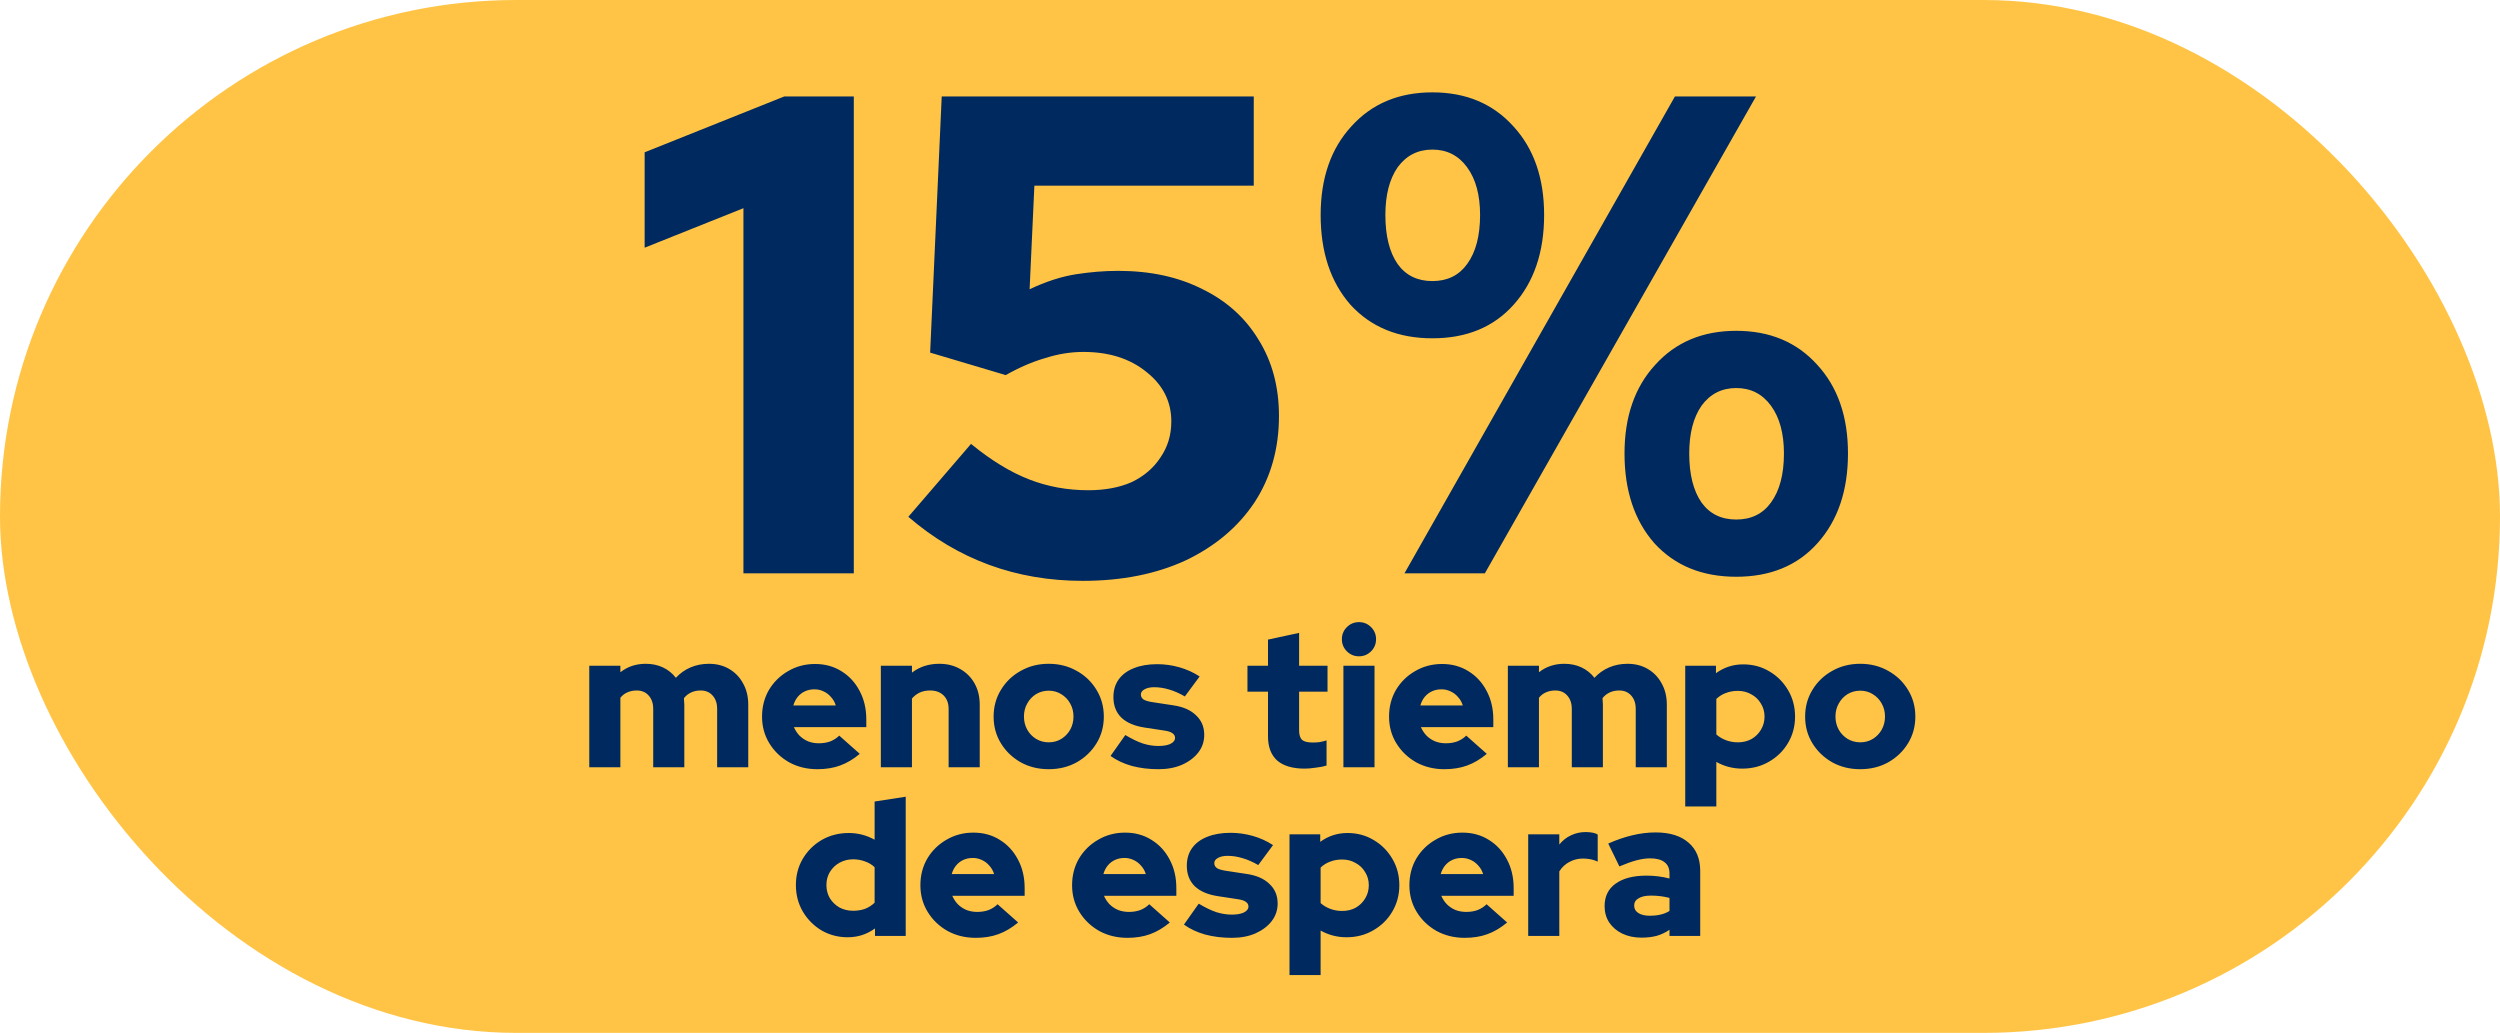 <svg xmlns="http://www.w3.org/2000/svg" width="593" height="245" viewBox="0 0 593 245" fill="none"><rect width="593" height="245" rx="122.5" fill="#FFC445"></rect><path d="M176.342 136V49.38L152.909 58.753V36.128L186.038 22.876H202.522V136H176.342ZM256.829 137.778C240.991 137.778 227.201 132.714 215.458 122.587L230.325 105.295C235.066 109.174 239.645 111.975 244.062 113.698C248.479 115.422 253.166 116.284 258.121 116.284C262.108 116.284 265.555 115.638 268.464 114.345C271.373 112.944 273.636 111.005 275.252 108.527C276.975 106.049 277.837 103.194 277.837 99.962C277.837 95.222 275.844 91.289 271.858 88.165C267.979 85.04 263.023 83.478 256.99 83.478C253.974 83.478 250.957 83.963 247.94 84.933C244.924 85.795 241.799 87.141 238.567 88.973L220.629 83.64L223.376 22.876H297.391V44.047H245.355L244.223 68.611C248.102 66.779 251.765 65.594 255.213 65.055C258.66 64.517 262 64.247 265.232 64.247C272.881 64.247 279.561 65.702 285.271 68.611C290.981 71.412 295.398 75.398 298.523 80.569C301.755 85.741 303.371 91.774 303.371 98.669C303.371 106.426 301.432 113.268 297.553 119.193C293.675 125.011 288.234 129.59 281.231 132.93C274.228 136.162 266.094 137.778 256.829 137.778ZM339.762 80.246C331.682 80.246 325.218 77.607 320.37 72.328C315.629 66.941 313.259 59.83 313.259 50.996C313.259 42.269 315.683 35.266 320.531 29.987C325.379 24.6 331.79 21.907 339.762 21.907C347.735 21.907 354.145 24.6 358.993 29.987C363.841 35.266 366.266 42.269 366.266 50.996C366.266 59.83 363.841 66.941 358.993 72.328C354.253 77.607 347.843 80.246 339.762 80.246ZM339.762 66.671C343.318 66.671 346.065 65.325 348.004 62.631C350.051 59.83 351.075 55.952 351.075 50.996C351.075 46.255 350.051 42.484 348.004 39.683C345.957 36.882 343.21 35.482 339.762 35.482C336.315 35.482 333.567 36.882 331.52 39.683C329.581 42.484 328.612 46.255 328.612 50.996C328.612 55.952 329.581 59.83 331.52 62.631C333.46 65.325 336.207 66.671 339.762 66.671ZM333.136 136L397.294 22.876H416.525L352.206 136H333.136ZM411.838 136.808C403.758 136.808 397.294 134.168 392.446 128.889C387.705 123.503 385.335 116.392 385.335 107.557C385.335 98.831 387.759 91.828 392.607 86.549C397.455 81.162 403.866 78.469 411.838 78.469C419.811 78.469 426.221 81.162 431.069 86.549C435.917 91.828 438.341 98.831 438.341 107.557C438.341 116.392 435.917 123.503 431.069 128.889C426.329 134.168 419.918 136.808 411.838 136.808ZM411.838 123.233C415.394 123.233 418.141 121.886 420.08 119.193C422.127 116.392 423.151 112.513 423.151 107.557C423.151 102.817 422.127 99.046 420.08 96.245C418.033 93.444 415.286 92.043 411.838 92.043C408.391 92.043 405.643 93.444 403.596 96.245C401.657 99.046 400.687 102.817 400.687 107.557C400.687 112.513 401.657 116.392 403.596 119.193C405.536 121.886 408.283 123.233 411.838 123.233Z" fill="#00295F"></path><path d="M139.776 182V157.908H147.154V159.456C148.854 158.12 150.858 157.452 153.166 157.452C154.684 157.452 156.05 157.741 157.265 158.317C158.479 158.894 159.496 159.714 160.316 160.777C161.288 159.714 162.441 158.894 163.777 158.317C165.113 157.741 166.571 157.452 168.149 157.452C169.971 157.452 171.58 157.862 172.977 158.682C174.374 159.502 175.467 160.64 176.256 162.098C177.076 163.555 177.486 165.24 177.486 167.153V182H170.108V168.155C170.108 166.819 169.743 165.756 169.015 164.967C168.316 164.177 167.375 163.783 166.191 163.783C165.371 163.783 164.627 163.935 163.959 164.238C163.292 164.542 162.715 164.997 162.229 165.604C162.259 165.847 162.274 166.105 162.274 166.379C162.305 166.622 162.32 166.88 162.32 167.153V182H154.942V168.155C154.942 166.819 154.578 165.756 153.849 164.967C153.151 164.177 152.209 163.783 151.025 163.783C150.205 163.783 149.462 163.935 148.794 164.238C148.156 164.511 147.609 164.936 147.154 165.513V182H139.776ZM193.874 182.455C191.414 182.455 189.183 181.909 187.179 180.816C185.205 179.692 183.642 178.19 182.488 176.307C181.334 174.425 180.757 172.314 180.757 169.977C180.757 167.639 181.304 165.529 182.397 163.646C183.52 161.764 185.038 160.276 186.951 159.183C188.864 158.059 190.989 157.498 193.327 157.498C195.695 157.498 197.79 158.075 199.612 159.228C201.434 160.352 202.861 161.9 203.893 163.874C204.956 165.847 205.487 168.109 205.487 170.66V172.481H188.317C188.651 173.241 189.092 173.908 189.638 174.485C190.215 175.062 190.898 175.518 191.688 175.852C192.477 176.155 193.327 176.307 194.238 176.307C195.24 176.307 196.151 176.155 196.971 175.852C197.79 175.518 198.489 175.062 199.066 174.485L203.939 178.812C202.421 180.087 200.857 181.013 199.248 181.59C197.669 182.167 195.877 182.455 193.874 182.455ZM188.181 167.335H198.246C198.003 166.546 197.623 165.878 197.107 165.331C196.621 164.754 196.044 164.314 195.377 164.01C194.709 163.676 193.98 163.509 193.19 163.509C192.371 163.509 191.627 163.661 190.959 163.965C190.291 164.268 189.714 164.709 189.228 165.286C188.773 165.832 188.424 166.515 188.181 167.335ZM208.936 182V157.908H216.314V159.547C218.136 158.151 220.291 157.452 222.781 157.452C224.664 157.452 226.318 157.862 227.745 158.682C229.203 159.502 230.341 160.64 231.161 162.098C231.981 163.555 232.391 165.24 232.391 167.153V182H225.013V168.155C225.013 166.819 224.618 165.756 223.829 164.967C223.039 164.177 221.977 163.783 220.641 163.783C219.699 163.783 218.864 163.95 218.136 164.284C217.437 164.618 216.83 165.088 216.314 165.696V182H208.936ZM248.756 182.455C246.296 182.455 244.08 181.909 242.106 180.816C240.133 179.692 238.569 178.19 237.415 176.307C236.262 174.425 235.685 172.314 235.685 169.977C235.685 167.639 236.262 165.529 237.415 163.646C238.569 161.733 240.133 160.23 242.106 159.137C244.08 158.014 246.296 157.452 248.756 157.452C251.215 157.452 253.431 158.014 255.405 159.137C257.379 160.23 258.942 161.733 260.096 163.646C261.25 165.529 261.827 167.639 261.827 169.977C261.827 172.314 261.25 174.425 260.096 176.307C258.942 178.19 257.379 179.692 255.405 180.816C253.431 181.909 251.215 182.455 248.756 182.455ZM248.756 176.079C249.879 176.079 250.881 175.806 251.762 175.26C252.642 174.713 253.34 173.984 253.857 173.074C254.373 172.132 254.631 171.1 254.631 169.977C254.631 168.823 254.373 167.791 253.857 166.88C253.34 165.938 252.627 165.195 251.716 164.648C250.836 164.101 249.849 163.828 248.756 163.828C247.663 163.828 246.661 164.101 245.75 164.648C244.869 165.195 244.171 165.938 243.655 166.88C243.139 167.791 242.881 168.823 242.881 169.977C242.881 171.1 243.139 172.132 243.655 173.074C244.171 173.984 244.869 174.713 245.75 175.26C246.661 175.806 247.663 176.079 248.756 176.079ZM274.805 182.455C272.528 182.455 270.418 182.197 268.475 181.681C266.532 181.135 264.847 180.345 263.42 179.313L266.926 174.349C268.445 175.26 269.826 175.928 271.071 176.353C272.316 176.747 273.545 176.945 274.76 176.945C275.974 176.945 276.931 176.778 277.629 176.444C278.358 176.079 278.722 175.609 278.722 175.032C278.722 174.576 278.525 174.212 278.13 173.939C277.735 173.635 277.113 173.423 276.263 173.301L271.481 172.573C269.082 172.208 267.245 171.419 265.97 170.204C264.725 168.959 264.103 167.35 264.103 165.377C264.103 163.737 264.513 162.34 265.332 161.187C266.183 160.003 267.382 159.107 268.93 158.5C270.479 157.862 272.331 157.543 274.487 157.543C276.248 157.543 277.993 157.786 279.724 158.272C281.455 158.758 283.064 159.486 284.552 160.458L281.045 165.195C279.739 164.435 278.494 163.889 277.31 163.555C276.126 163.191 274.942 163.008 273.758 163.008C272.817 163.008 272.058 163.175 271.481 163.509C270.904 163.813 270.615 164.223 270.615 164.739C270.615 165.225 270.828 165.62 271.253 165.923C271.678 166.196 272.407 166.409 273.439 166.561L278.221 167.29C280.589 167.624 282.411 168.413 283.686 169.658C284.992 170.872 285.645 172.421 285.645 174.303C285.645 175.882 285.174 177.279 284.233 178.493C283.292 179.708 282.001 180.679 280.362 181.408C278.752 182.106 276.9 182.455 274.805 182.455ZM309.514 182.319C306.63 182.319 304.444 181.681 302.956 180.406C301.498 179.1 300.77 177.188 300.77 174.668V164.056H295.897V157.908H300.77V151.714L308.148 150.12V157.908H314.888V164.056H308.148V173.21C308.148 174.273 308.375 175.032 308.831 175.487C309.317 175.912 310.152 176.125 311.336 176.125C311.943 176.125 312.489 176.095 312.975 176.034C313.491 175.943 314.053 175.806 314.66 175.624V181.59C313.992 181.803 313.142 181.97 312.11 182.091C311.078 182.243 310.212 182.319 309.514 182.319ZM318.658 182V157.908H326.036V182H318.658ZM322.347 155.676C321.223 155.676 320.267 155.281 319.478 154.492C318.688 153.702 318.294 152.746 318.294 151.623C318.294 150.499 318.688 149.543 319.478 148.753C320.267 147.964 321.223 147.569 322.347 147.569C323.47 147.569 324.427 147.964 325.216 148.753C326.006 149.543 326.4 150.499 326.4 151.623C326.4 152.746 326.006 153.702 325.216 154.492C324.427 155.281 323.47 155.676 322.347 155.676ZM342.601 182.455C340.141 182.455 337.91 181.909 335.906 180.816C333.932 179.692 332.369 178.19 331.215 176.307C330.061 174.425 329.484 172.314 329.484 169.977C329.484 167.639 330.031 165.529 331.124 163.646C332.247 161.764 333.765 160.276 335.678 159.183C337.591 158.059 339.716 157.498 342.054 157.498C344.423 157.498 346.518 158.075 348.339 159.228C350.161 160.352 351.588 161.9 352.62 163.874C353.683 165.847 354.214 168.109 354.214 170.66V172.481H337.045C337.379 173.241 337.819 173.908 338.365 174.485C338.942 175.062 339.625 175.518 340.415 175.852C341.204 176.155 342.054 176.307 342.965 176.307C343.967 176.307 344.878 176.155 345.698 175.852C346.518 175.518 347.216 175.062 347.793 174.485L352.666 178.812C351.148 180.087 349.584 181.013 347.975 181.59C346.396 182.167 344.605 182.455 342.601 182.455ZM336.908 167.335H346.973C346.73 166.546 346.351 165.878 345.834 165.331C345.349 164.754 344.772 164.314 344.104 164.01C343.436 163.676 342.707 163.509 341.918 163.509C341.098 163.509 340.354 163.661 339.686 163.965C339.018 164.268 338.441 164.709 337.955 165.286C337.5 165.832 337.151 166.515 336.908 167.335ZM357.663 182V157.908H365.041V159.456C366.741 158.12 368.745 157.452 371.053 157.452C372.571 157.452 373.937 157.741 375.152 158.317C376.366 158.894 377.383 159.714 378.203 160.777C379.175 159.714 380.329 158.894 381.664 158.317C383 157.741 384.458 157.452 386.037 157.452C387.858 157.452 389.468 157.862 390.864 158.682C392.261 159.502 393.354 160.64 394.143 162.098C394.963 163.555 395.373 165.24 395.373 167.153V182H387.995V168.155C387.995 166.819 387.631 165.756 386.902 164.967C386.204 164.177 385.262 163.783 384.078 163.783C383.259 163.783 382.515 163.935 381.847 164.238C381.179 164.542 380.602 164.997 380.116 165.604C380.146 165.847 380.162 166.105 380.162 166.379C380.192 166.622 380.207 166.88 380.207 167.153V182H372.829V168.155C372.829 166.819 372.465 165.756 371.736 164.967C371.038 164.177 370.097 163.783 368.912 163.783C368.093 163.783 367.349 163.935 366.681 164.238C366.043 164.511 365.497 164.936 365.041 165.513V182H357.663ZM399.737 191.291V157.908H407.024V159.684C408.937 158.287 411.093 157.589 413.491 157.589C415.799 157.589 417.879 158.151 419.731 159.274C421.583 160.367 423.056 161.855 424.149 163.737C425.242 165.589 425.788 167.669 425.788 169.977C425.788 172.284 425.226 174.379 424.103 176.262C423.01 178.114 421.507 179.586 419.594 180.679C417.712 181.772 415.602 182.319 413.264 182.319C412.14 182.319 411.062 182.182 410.03 181.909C408.998 181.636 408.026 181.241 407.115 180.725V191.291H399.737ZM412.216 176.079C413.431 176.079 414.509 175.821 415.45 175.305C416.391 174.759 417.135 174.03 417.681 173.119C418.258 172.178 418.547 171.13 418.547 169.977C418.547 168.823 418.258 167.791 417.681 166.88C417.135 165.938 416.376 165.21 415.404 164.694C414.463 164.147 413.4 163.874 412.216 163.874C411.184 163.874 410.243 164.041 409.393 164.375C408.542 164.678 407.783 165.149 407.115 165.787V174.212C407.753 174.789 408.512 175.244 409.393 175.578C410.273 175.912 411.214 176.079 412.216 176.079ZM441.247 182.455C438.788 182.455 436.571 181.909 434.598 180.816C432.624 179.692 431.061 178.19 429.907 176.307C428.753 174.425 428.176 172.314 428.176 169.977C428.176 167.639 428.753 165.529 429.907 163.646C431.061 161.733 432.624 160.23 434.598 159.137C436.571 158.014 438.788 157.452 441.247 157.452C443.707 157.452 445.923 158.014 447.896 159.137C449.87 160.23 451.434 161.733 452.587 163.646C453.741 165.529 454.318 167.639 454.318 169.977C454.318 172.314 453.741 174.425 452.587 176.307C451.434 178.19 449.87 179.692 447.896 180.816C445.923 181.909 443.707 182.455 441.247 182.455ZM441.247 176.079C442.371 176.079 443.373 175.806 444.253 175.26C445.134 174.713 445.832 173.984 446.348 173.074C446.864 172.132 447.122 171.1 447.122 169.977C447.122 168.823 446.864 167.791 446.348 166.88C445.832 165.938 445.118 165.195 444.207 164.648C443.327 164.101 442.34 163.828 441.247 163.828C440.154 163.828 439.152 164.101 438.241 164.648C437.361 165.195 436.662 165.938 436.146 166.88C435.63 167.791 435.372 168.823 435.372 169.977C435.372 171.1 435.63 172.132 436.146 173.074C436.662 173.984 437.361 174.713 438.241 175.26C439.152 175.806 440.154 176.079 441.247 176.079ZM201.082 222.319C198.805 222.319 196.725 221.772 194.842 220.679C192.99 219.556 191.518 218.068 190.425 216.216C189.332 214.334 188.785 212.239 188.785 209.931C188.785 207.624 189.332 205.544 190.425 203.692C191.548 201.809 193.051 200.321 194.933 199.228C196.846 198.135 198.972 197.589 201.309 197.589C202.433 197.589 203.511 197.725 204.543 197.999C205.575 198.272 206.547 198.667 207.458 199.183V190.12L214.836 188.981V222H207.549V220.224C205.636 221.62 203.48 222.319 201.082 222.319ZM202.357 216.034C203.389 216.034 204.33 215.882 205.181 215.578C206.031 215.244 206.79 214.759 207.458 214.121V205.696C206.82 205.088 206.061 204.633 205.181 204.329C204.3 203.995 203.359 203.828 202.357 203.828C201.173 203.828 200.095 204.101 199.123 204.648C198.182 205.164 197.423 205.893 196.846 206.834C196.3 207.745 196.026 208.777 196.026 209.931C196.026 211.085 196.3 212.132 196.846 213.074C197.423 213.984 198.182 214.713 199.123 215.26C200.095 215.776 201.173 216.034 202.357 216.034ZM231.433 222.455C228.974 222.455 226.742 221.909 224.739 220.816C222.765 219.692 221.201 218.19 220.048 216.307C218.894 214.425 218.317 212.314 218.317 209.977C218.317 207.639 218.863 205.529 219.957 203.646C221.08 201.764 222.598 200.276 224.511 199.183C226.424 198.059 228.549 197.498 230.887 197.498C233.255 197.498 235.35 198.075 237.172 199.228C238.994 200.352 240.421 201.9 241.453 203.874C242.516 205.847 243.047 208.109 243.047 210.66V212.481H225.877C226.211 213.241 226.651 213.908 227.198 214.485C227.775 215.062 228.458 215.518 229.247 215.852C230.037 216.155 230.887 216.307 231.798 216.307C232.8 216.307 233.711 216.155 234.53 215.852C235.35 215.518 236.048 215.062 236.625 214.485L241.498 218.812C239.98 220.087 238.417 221.013 236.808 221.59C235.229 222.167 233.437 222.455 231.433 222.455ZM225.741 207.335H235.806C235.563 206.546 235.183 205.878 234.667 205.331C234.181 204.754 233.604 204.314 232.936 204.01C232.268 203.676 231.54 203.509 230.75 203.509C229.931 203.509 229.187 203.661 228.519 203.965C227.851 204.268 227.274 204.709 226.788 205.286C226.333 205.832 225.983 206.515 225.741 207.335ZM267.414 222.455C264.955 222.455 262.723 221.909 260.72 220.816C258.746 219.692 257.182 218.19 256.029 216.307C254.875 214.425 254.298 212.314 254.298 209.977C254.298 207.639 254.844 205.529 255.937 203.646C257.061 201.764 258.579 200.276 260.492 199.183C262.405 198.059 264.53 197.498 266.868 197.498C269.236 197.498 271.331 198.075 273.153 199.228C274.975 200.352 276.402 201.9 277.434 203.874C278.497 205.847 279.028 208.109 279.028 210.66V212.481H261.858C262.192 213.241 262.632 213.908 263.179 214.485C263.756 215.062 264.439 215.518 265.228 215.852C266.018 216.155 266.868 216.307 267.779 216.307C268.781 216.307 269.692 216.155 270.511 215.852C271.331 215.518 272.029 215.062 272.606 214.485L277.479 218.812C275.961 220.087 274.398 221.013 272.789 221.59C271.21 222.167 269.418 222.455 267.414 222.455ZM261.721 207.335H271.787C271.544 206.546 271.164 205.878 270.648 205.331C270.162 204.754 269.585 204.314 268.917 204.01C268.249 203.676 267.521 203.509 266.731 203.509C265.911 203.509 265.168 203.661 264.5 203.965C263.832 204.268 263.255 204.709 262.769 205.286C262.314 205.832 261.964 206.515 261.721 207.335ZM292.218 222.455C289.941 222.455 287.83 222.197 285.887 221.681C283.944 221.135 282.259 220.345 280.832 219.313L284.339 214.349C285.857 215.26 287.238 215.928 288.483 216.353C289.728 216.747 290.958 216.945 292.172 216.945C293.387 216.945 294.343 216.778 295.041 216.444C295.77 216.079 296.134 215.609 296.134 215.032C296.134 214.576 295.937 214.212 295.542 213.939C295.148 213.635 294.525 213.423 293.675 213.301L288.893 212.573C286.494 212.208 284.658 211.419 283.382 210.204C282.137 208.959 281.515 207.35 281.515 205.377C281.515 203.737 281.925 202.34 282.745 201.187C283.595 200.003 284.794 199.107 286.343 198.5C287.891 197.862 289.743 197.543 291.899 197.543C293.66 197.543 295.406 197.786 297.136 198.272C298.867 198.758 300.476 199.486 301.964 200.458L298.457 205.195C297.152 204.435 295.907 203.889 294.723 203.555C293.538 203.191 292.354 203.008 291.17 203.008C290.229 203.008 289.47 203.175 288.893 203.509C288.316 203.813 288.028 204.223 288.028 204.739C288.028 205.225 288.24 205.62 288.665 205.923C289.09 206.196 289.819 206.409 290.851 206.561L295.633 207.29C298.002 207.624 299.823 208.413 301.099 209.658C302.404 210.872 303.057 212.421 303.057 214.303C303.057 215.882 302.586 217.279 301.645 218.493C300.704 219.708 299.414 220.679 297.774 221.408C296.165 222.106 294.313 222.455 292.218 222.455ZM305.871 231.291V197.908H313.158V199.684C315.071 198.287 317.227 197.589 319.625 197.589C321.933 197.589 324.012 198.151 325.865 199.274C327.717 200.367 329.189 201.855 330.282 203.737C331.375 205.589 331.922 207.669 331.922 209.977C331.922 212.284 331.36 214.379 330.237 216.262C329.144 218.114 327.641 219.586 325.728 220.679C323.845 221.772 321.735 222.319 319.397 222.319C318.274 222.319 317.196 222.182 316.164 221.909C315.132 221.636 314.16 221.241 313.249 220.725V231.291H305.871ZM318.35 216.079C319.564 216.079 320.642 215.821 321.583 215.305C322.525 214.759 323.269 214.03 323.815 213.119C324.392 212.178 324.68 211.13 324.68 209.977C324.68 208.823 324.392 207.791 323.815 206.88C323.269 205.938 322.51 205.21 321.538 204.694C320.597 204.147 319.534 203.874 318.35 203.874C317.318 203.874 316.376 204.041 315.526 204.375C314.676 204.678 313.917 205.149 313.249 205.787V214.212C313.887 214.789 314.646 215.244 315.526 215.578C316.407 215.912 317.348 216.079 318.35 216.079ZM347.426 222.455C344.967 222.455 342.735 221.909 340.732 220.816C338.758 219.692 337.194 218.19 336.041 216.307C334.887 214.425 334.31 212.314 334.31 209.977C334.31 207.639 334.856 205.529 335.95 203.646C337.073 201.764 338.591 200.276 340.504 199.183C342.417 198.059 344.542 197.498 346.88 197.498C349.248 197.498 351.343 198.075 353.165 199.228C354.987 200.352 356.414 201.9 357.446 203.874C358.509 205.847 359.04 208.109 359.04 210.66V212.481H341.87C342.204 213.241 342.644 213.908 343.191 214.485C343.768 215.062 344.451 215.518 345.24 215.852C346.03 216.155 346.88 216.307 347.791 216.307C348.793 216.307 349.704 216.155 350.523 215.852C351.343 215.518 352.041 215.062 352.618 214.485L357.492 218.812C355.973 220.087 354.41 221.013 352.801 221.59C351.222 222.167 349.43 222.455 347.426 222.455ZM341.734 207.335H351.799C351.556 206.546 351.176 205.878 350.66 205.331C350.174 204.754 349.597 204.314 348.929 204.01C348.261 203.676 347.533 203.509 346.743 203.509C345.924 203.509 345.18 203.661 344.512 203.965C343.844 204.268 343.267 204.709 342.781 205.286C342.326 205.832 341.976 206.515 341.734 207.335ZM362.489 222V197.908H369.867V200.321C370.656 199.35 371.582 198.621 372.645 198.135C373.708 197.619 374.892 197.361 376.197 197.361C377.503 197.391 378.429 197.589 378.975 197.953V204.375C378.49 204.132 377.943 203.95 377.336 203.828C376.729 203.707 376.106 203.646 375.469 203.646C374.315 203.646 373.237 203.919 372.235 204.466C371.263 204.982 370.474 205.726 369.867 206.697V222H362.489ZM389.355 222.41C387.654 222.41 386.136 222.091 384.8 221.453C383.495 220.816 382.462 219.935 381.703 218.812C380.975 217.689 380.61 216.398 380.61 214.941C380.61 212.633 381.476 210.857 383.206 209.612C384.967 208.337 387.412 207.699 390.539 207.699C392.421 207.699 394.243 207.927 396.004 208.383V207.198C396.004 205.984 395.609 205.088 394.82 204.511C394.061 203.904 392.922 203.601 391.404 203.601C390.463 203.601 389.4 203.752 388.216 204.056C387.062 204.36 385.696 204.845 384.117 205.513L381.476 200.094C383.449 199.213 385.347 198.56 387.169 198.135C389.021 197.68 390.873 197.452 392.725 197.452C396.065 197.452 398.661 198.257 400.513 199.866C402.365 201.445 403.291 203.676 403.291 206.561V222H396.004V220.543C395.032 221.211 394 221.696 392.907 222C391.844 222.273 390.66 222.41 389.355 222.41ZM387.624 214.804C387.624 215.563 387.958 216.155 388.626 216.58C389.294 217.005 390.22 217.218 391.404 217.218C392.285 217.218 393.104 217.127 393.863 216.945C394.653 216.763 395.366 216.474 396.004 216.079V212.982C395.306 212.8 394.592 212.664 393.863 212.573C393.135 212.481 392.391 212.436 391.632 212.436C390.357 212.436 389.37 212.648 388.672 213.074C387.973 213.468 387.624 214.045 387.624 214.804Z" fill="#00295F"></path></svg>